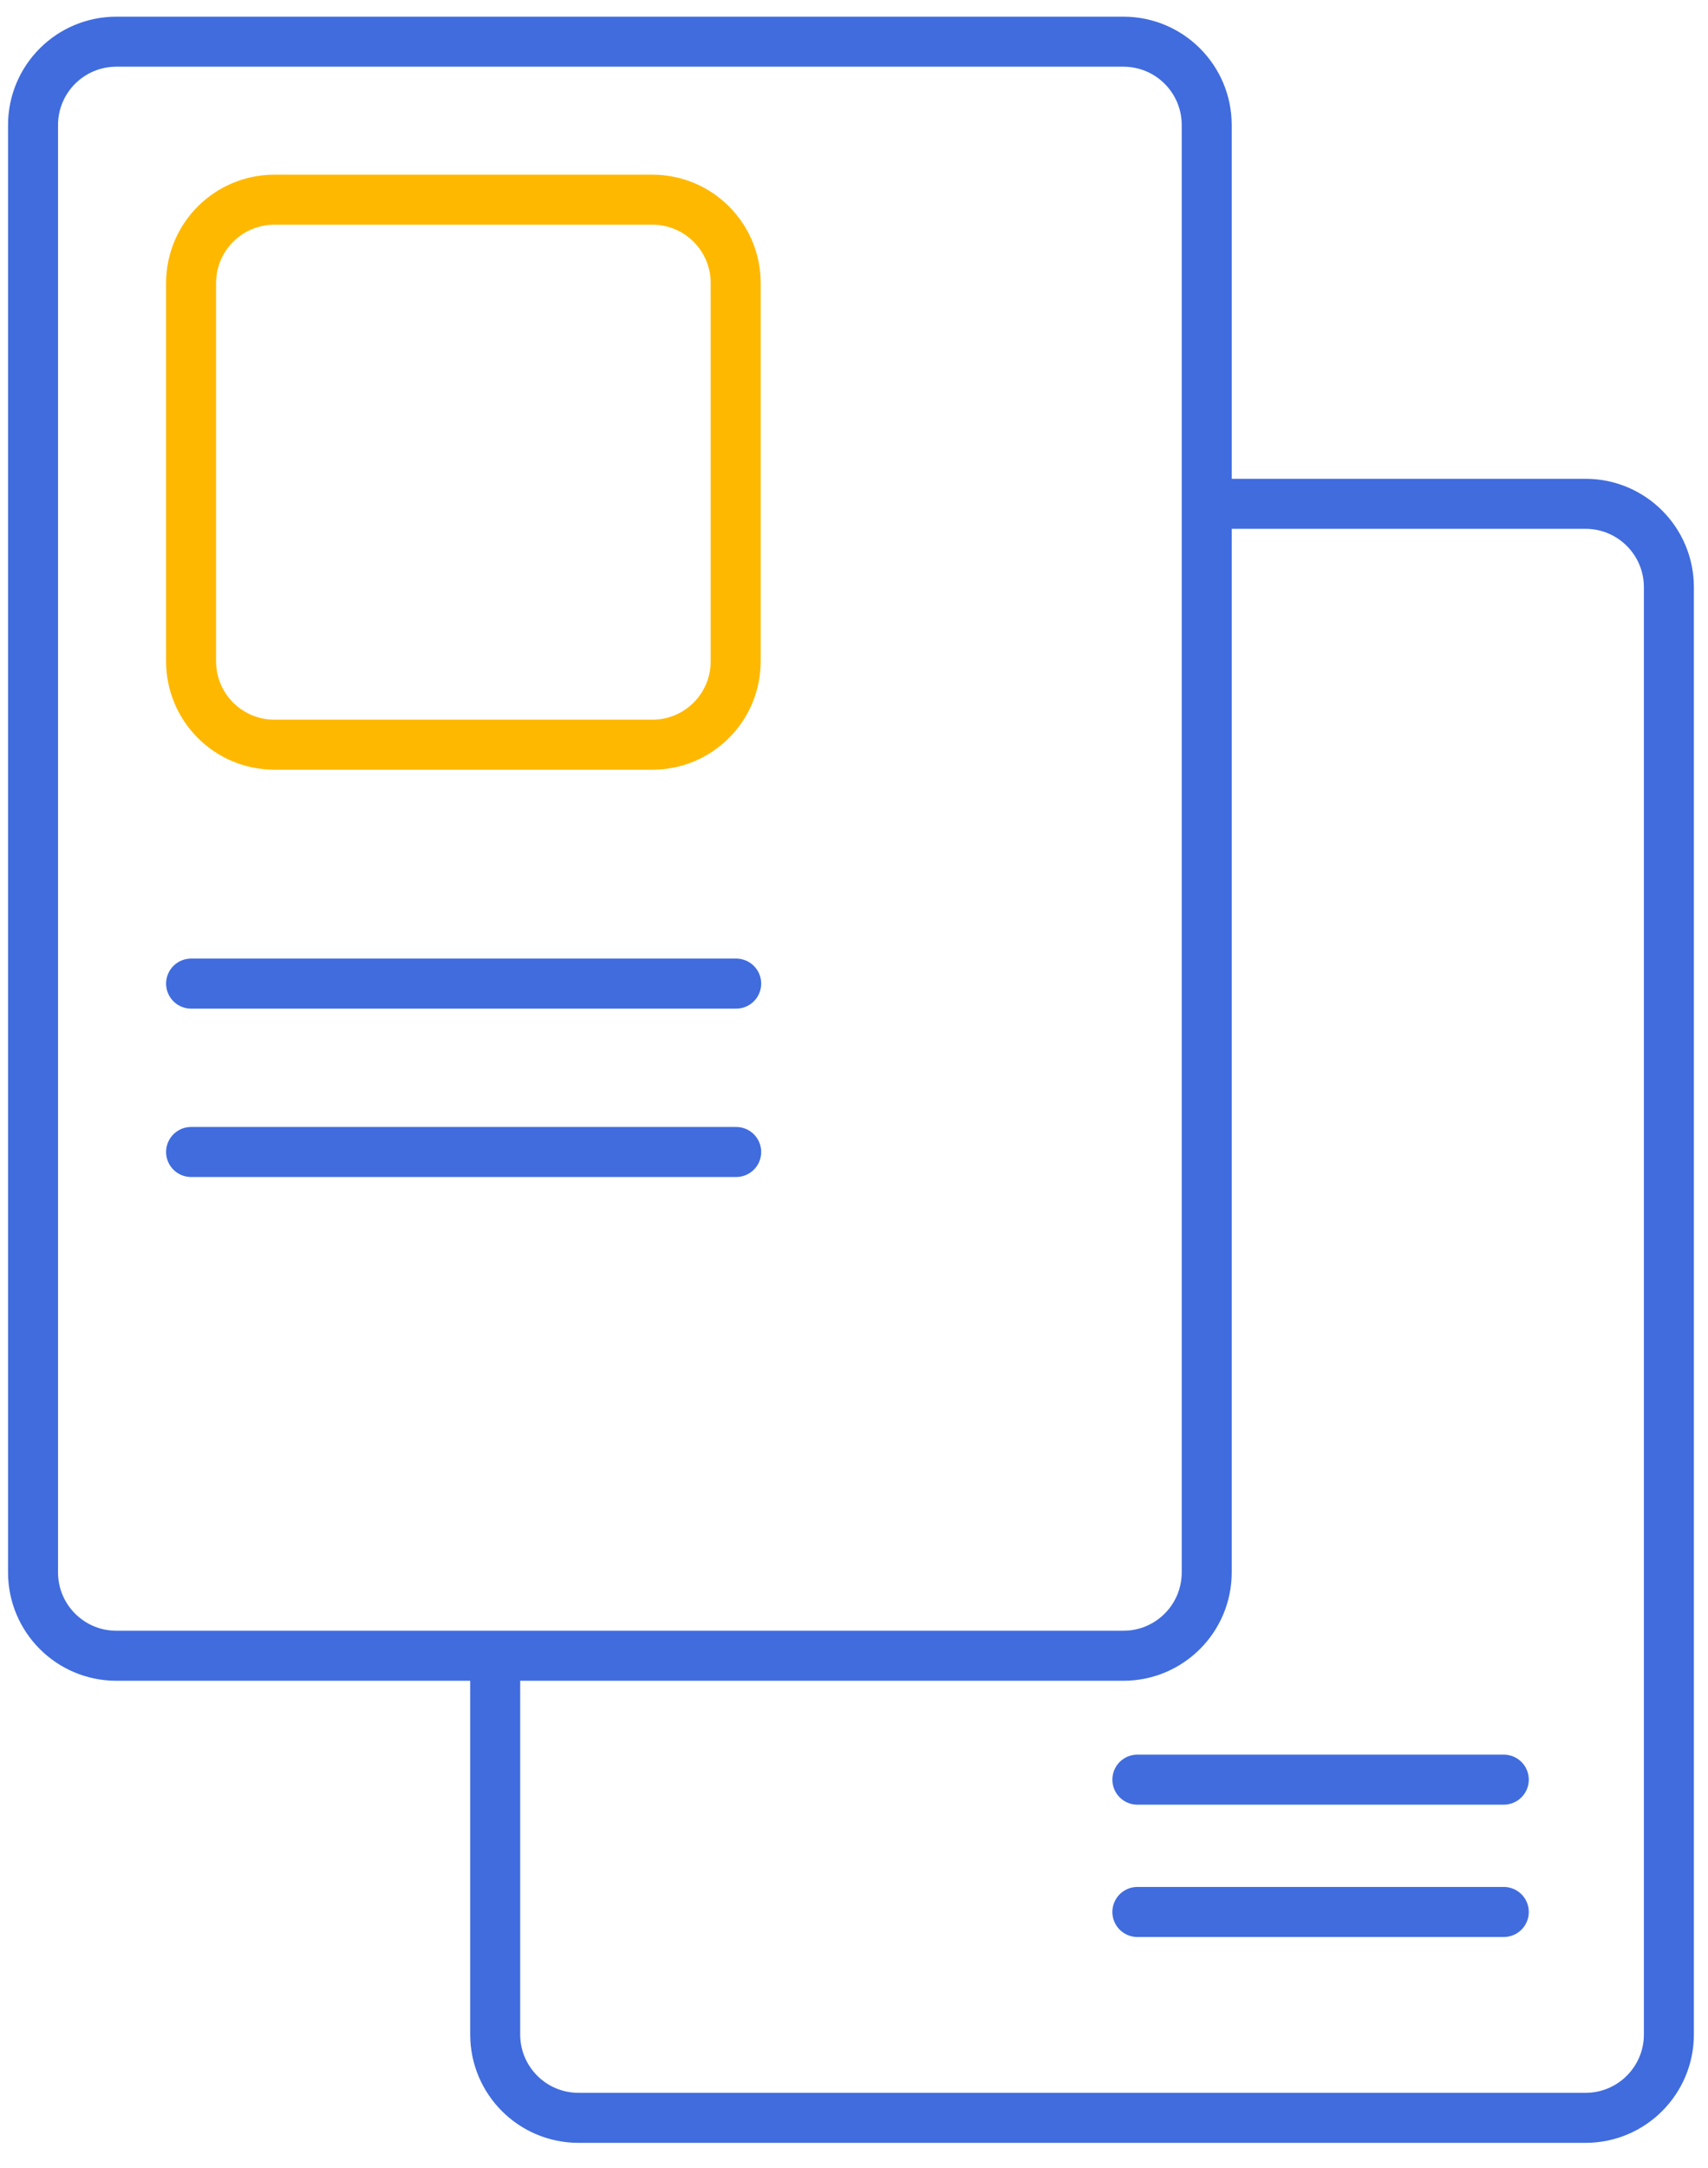 <svg width="41" height="52" viewBox="0 0 41 52" fill="none" xmlns="http://www.w3.org/2000/svg">
<path d="M26.967 1H2.793C1.688 1 0.793 1.895 0.793 3V37.717C0.793 38.821 1.688 39.717 2.793 39.717H26.967C28.072 39.717 28.967 38.821 28.967 37.717V3C28.967 1.895 28.072 1 26.967 1Z" stroke="#406CDE" stroke-width="1.2" stroke-miterlimit="10"/>
<path d="M28.972 12.085H38.061C39.165 12.085 40.061 12.98 40.061 14.085V48.801C40.061 49.906 39.165 50.801 38.061 50.801H13.887C12.782 50.801 11.887 49.906 11.887 48.801V39.716" stroke="#406CDE" stroke-width="1.2" stroke-miterlimit="10"/>
<path d="M15.66 4.79H6.587C5.482 4.79 4.587 5.685 4.587 6.79V15.863C4.587 16.968 5.482 17.863 6.587 17.863H15.66C16.765 17.863 17.66 16.968 17.66 15.863V6.79C17.66 5.685 16.765 4.79 15.66 4.79Z" stroke="#FFB800" stroke-width="1.2" stroke-miterlimit="10"/>
<path d="M4.587 23.594H17.672" stroke="#406CDE" stroke-width="1.2" stroke-miterlimit="10" stroke-linecap="round"/>
<path d="M4.587 27.633H17.672" stroke="#406CDE" stroke-width="1.2" stroke-miterlimit="10" stroke-linecap="round"/>
<path d="M36.098 45.863H27.302" stroke="#406CDE" stroke-width="1.2" stroke-miterlimit="10" stroke-linecap="round"/>
<path d="M36.098 42.689H27.302" stroke="#406CDE" stroke-width="1.2" stroke-miterlimit="10" stroke-linecap="round"/>
</svg>
